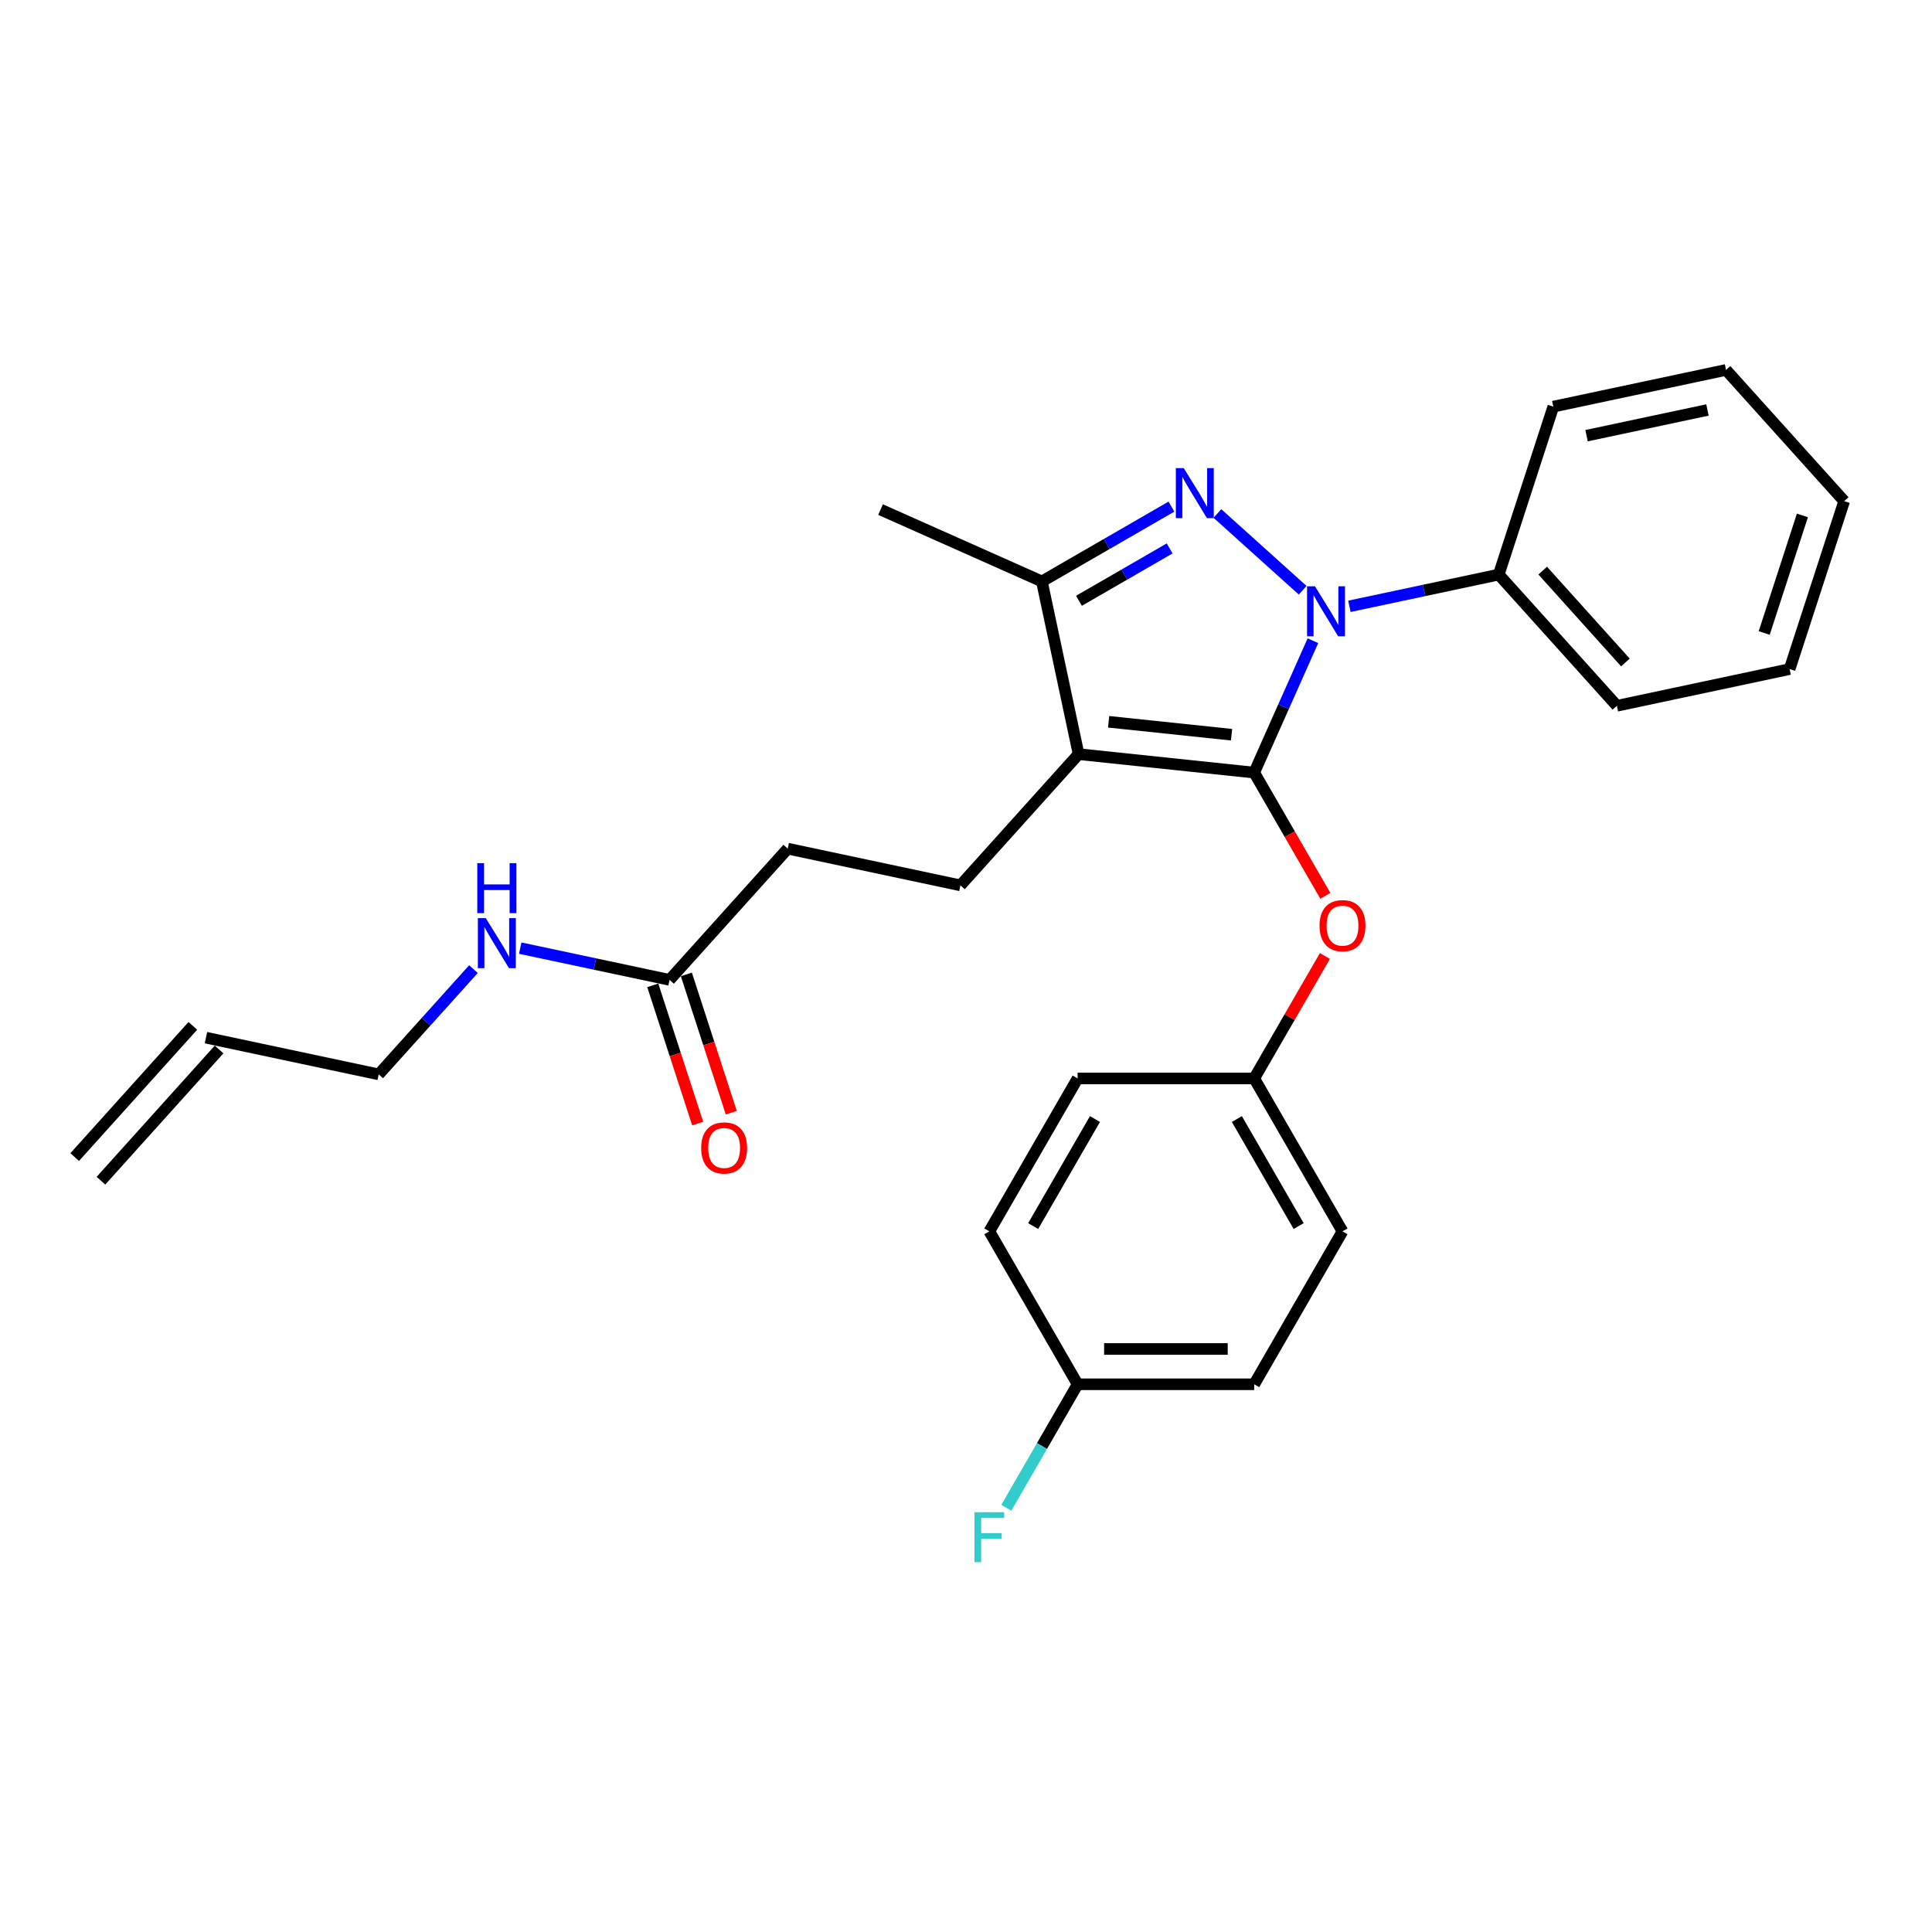 <?xml version='1.0' encoding='iso-8859-1'?>
<svg version='1.1' baseProfile='full'
              xmlns='http://www.w3.org/2000/svg'
                      xmlns:rdkit='http://www.rdkit.org/xml'
                      xmlns:xlink='http://www.w3.org/1999/xlink'
                  xml:space='preserve'
width='1000px' height='1000px' viewBox='0 0 1000 1000'>
<!-- END OF HEADER -->
<rect style='opacity:1.0;fill:#FFFFFF;stroke:none' width='1000' height='1000' x='0' y='0'> </rect>
<path class='bond-0' d='M 649.173,399.896 L 664.371,365.762' style='fill:none;fill-rule:evenodd;stroke:#000000;stroke-width:6px;stroke-linecap:butt;stroke-linejoin:miter;stroke-opacity:1' />
<path class='bond-0' d='M 664.371,365.762 L 679.568,331.628' style='fill:none;fill-rule:evenodd;stroke:#0000FF;stroke-width:6px;stroke-linecap:butt;stroke-linejoin:miter;stroke-opacity:1' />
<path class='bond-1' d='M 649.173,399.896 L 558.277,390.342' style='fill:none;fill-rule:evenodd;stroke:#000000;stroke-width:6px;stroke-linecap:butt;stroke-linejoin:miter;stroke-opacity:1' />
<path class='bond-1' d='M 637.45,380.284 L 573.822,373.596' style='fill:none;fill-rule:evenodd;stroke:#000000;stroke-width:6px;stroke-linecap:butt;stroke-linejoin:miter;stroke-opacity:1' />
<path class='bond-4' d='M 649.173,399.896 L 667.585,431.785' style='fill:none;fill-rule:evenodd;stroke:#000000;stroke-width:6px;stroke-linecap:butt;stroke-linejoin:miter;stroke-opacity:1' />
<path class='bond-4' d='M 667.585,431.785 L 685.996,463.675' style='fill:none;fill-rule:evenodd;stroke:#FF0000;stroke-width:6px;stroke-linecap:butt;stroke-linejoin:miter;stroke-opacity:1' />
<path class='bond-2' d='M 674.247,305.505 L 630.12,265.774' style='fill:none;fill-rule:evenodd;stroke:#0000FF;stroke-width:6px;stroke-linecap:butt;stroke-linejoin:miter;stroke-opacity:1' />
<path class='bond-6' d='M 698.448,313.829 L 737.098,305.614' style='fill:none;fill-rule:evenodd;stroke:#0000FF;stroke-width:6px;stroke-linecap:butt;stroke-linejoin:miter;stroke-opacity:1' />
<path class='bond-6' d='M 737.098,305.614 L 775.747,297.399' style='fill:none;fill-rule:evenodd;stroke:#000000;stroke-width:6px;stroke-linecap:butt;stroke-linejoin:miter;stroke-opacity:1' />
<path class='bond-3' d='M 558.277,390.342 L 539.275,300.943' style='fill:none;fill-rule:evenodd;stroke:#000000;stroke-width:6px;stroke-linecap:butt;stroke-linejoin:miter;stroke-opacity:1' />
<path class='bond-5' d='M 558.277,390.342 L 497.121,458.263' style='fill:none;fill-rule:evenodd;stroke:#000000;stroke-width:6px;stroke-linecap:butt;stroke-linejoin:miter;stroke-opacity:1' />
<path class='bond-27' d='M 606.326,262.231 L 572.8,281.587' style='fill:none;fill-rule:evenodd;stroke:#0000FF;stroke-width:6px;stroke-linecap:butt;stroke-linejoin:miter;stroke-opacity:1' />
<path class='bond-27' d='M 572.8,281.587 L 539.275,300.943' style='fill:none;fill-rule:evenodd;stroke:#000000;stroke-width:6px;stroke-linecap:butt;stroke-linejoin:miter;stroke-opacity:1' />
<path class='bond-27' d='M 605.408,283.868 L 581.94,297.417' style='fill:none;fill-rule:evenodd;stroke:#0000FF;stroke-width:6px;stroke-linecap:butt;stroke-linejoin:miter;stroke-opacity:1' />
<path class='bond-27' d='M 581.94,297.417 L 558.472,310.967' style='fill:none;fill-rule:evenodd;stroke:#000000;stroke-width:6px;stroke-linecap:butt;stroke-linejoin:miter;stroke-opacity:1' />
<path class='bond-18' d='M 539.275,300.943 L 455.78,263.769' style='fill:none;fill-rule:evenodd;stroke:#000000;stroke-width:6px;stroke-linecap:butt;stroke-linejoin:miter;stroke-opacity:1' />
<path class='bond-11' d='M 685.764,494.823 L 667.468,526.511' style='fill:none;fill-rule:evenodd;stroke:#FF0000;stroke-width:6px;stroke-linecap:butt;stroke-linejoin:miter;stroke-opacity:1' />
<path class='bond-11' d='M 667.468,526.511 L 649.173,558.199' style='fill:none;fill-rule:evenodd;stroke:#000000;stroke-width:6px;stroke-linecap:butt;stroke-linejoin:miter;stroke-opacity:1' />
<path class='bond-9' d='M 497.121,458.263 L 407.722,439.261' style='fill:none;fill-rule:evenodd;stroke:#000000;stroke-width:6px;stroke-linecap:butt;stroke-linejoin:miter;stroke-opacity:1' />
<path class='bond-22' d='M 775.747,297.399 L 836.903,365.319' style='fill:none;fill-rule:evenodd;stroke:#000000;stroke-width:6px;stroke-linecap:butt;stroke-linejoin:miter;stroke-opacity:1' />
<path class='bond-22' d='M 798.504,295.355 L 841.314,342.9' style='fill:none;fill-rule:evenodd;stroke:#000000;stroke-width:6px;stroke-linecap:butt;stroke-linejoin:miter;stroke-opacity:1' />
<path class='bond-23' d='M 775.747,297.399 L 803.99,210.475' style='fill:none;fill-rule:evenodd;stroke:#000000;stroke-width:6px;stroke-linecap:butt;stroke-linejoin:miter;stroke-opacity:1' />
<path class='bond-7' d='M 346.566,507.182 L 407.722,439.261' style='fill:none;fill-rule:evenodd;stroke:#000000;stroke-width:6px;stroke-linecap:butt;stroke-linejoin:miter;stroke-opacity:1' />
<path class='bond-8' d='M 337.873,510.006 L 349.497,545.781' style='fill:none;fill-rule:evenodd;stroke:#000000;stroke-width:6px;stroke-linecap:butt;stroke-linejoin:miter;stroke-opacity:1' />
<path class='bond-8' d='M 349.497,545.781 L 361.121,581.556' style='fill:none;fill-rule:evenodd;stroke:#FF0000;stroke-width:6px;stroke-linecap:butt;stroke-linejoin:miter;stroke-opacity:1' />
<path class='bond-8' d='M 355.258,504.357 L 366.882,540.132' style='fill:none;fill-rule:evenodd;stroke:#000000;stroke-width:6px;stroke-linecap:butt;stroke-linejoin:miter;stroke-opacity:1' />
<path class='bond-8' d='M 366.882,540.132 L 378.506,575.908' style='fill:none;fill-rule:evenodd;stroke:#FF0000;stroke-width:6px;stroke-linecap:butt;stroke-linejoin:miter;stroke-opacity:1' />
<path class='bond-12' d='M 346.566,507.182 L 307.916,498.966' style='fill:none;fill-rule:evenodd;stroke:#000000;stroke-width:6px;stroke-linecap:butt;stroke-linejoin:miter;stroke-opacity:1' />
<path class='bond-12' d='M 307.916,498.966 L 269.267,490.751' style='fill:none;fill-rule:evenodd;stroke:#0000FF;stroke-width:6px;stroke-linecap:butt;stroke-linejoin:miter;stroke-opacity:1' />
<path class='bond-10' d='M 106.611,537.098 L 196.01,556.1' style='fill:none;fill-rule:evenodd;stroke:#000000;stroke-width:6px;stroke-linecap:butt;stroke-linejoin:miter;stroke-opacity:1' />
<path class='bond-13' d='M 99.819,530.982 L 38.663,598.903' style='fill:none;fill-rule:evenodd;stroke:#000000;stroke-width:6px;stroke-linecap:butt;stroke-linejoin:miter;stroke-opacity:1' />
<path class='bond-13' d='M 113.403,543.213 L 52.247,611.134' style='fill:none;fill-rule:evenodd;stroke:#000000;stroke-width:6px;stroke-linecap:butt;stroke-linejoin:miter;stroke-opacity:1' />
<path class='bond-16' d='M 649.173,558.199 L 694.871,637.351' style='fill:none;fill-rule:evenodd;stroke:#000000;stroke-width:6px;stroke-linecap:butt;stroke-linejoin:miter;stroke-opacity:1' />
<path class='bond-16' d='M 640.198,579.212 L 672.186,634.618' style='fill:none;fill-rule:evenodd;stroke:#000000;stroke-width:6px;stroke-linecap:butt;stroke-linejoin:miter;stroke-opacity:1' />
<path class='bond-17' d='M 649.173,558.199 L 557.777,558.199' style='fill:none;fill-rule:evenodd;stroke:#000000;stroke-width:6px;stroke-linecap:butt;stroke-linejoin:miter;stroke-opacity:1' />
<path class='bond-21' d='M 245.065,501.619 L 220.538,528.859' style='fill:none;fill-rule:evenodd;stroke:#0000FF;stroke-width:6px;stroke-linecap:butt;stroke-linejoin:miter;stroke-opacity:1' />
<path class='bond-21' d='M 220.538,528.859 L 196.01,556.1' style='fill:none;fill-rule:evenodd;stroke:#000000;stroke-width:6px;stroke-linecap:butt;stroke-linejoin:miter;stroke-opacity:1' />
<path class='bond-14' d='M 557.777,716.503 L 649.173,716.503' style='fill:none;fill-rule:evenodd;stroke:#000000;stroke-width:6px;stroke-linecap:butt;stroke-linejoin:miter;stroke-opacity:1' />
<path class='bond-14' d='M 571.486,698.223 L 635.464,698.223' style='fill:none;fill-rule:evenodd;stroke:#000000;stroke-width:6px;stroke-linecap:butt;stroke-linejoin:miter;stroke-opacity:1' />
<path class='bond-15' d='M 557.777,716.503 L 539.323,748.465' style='fill:none;fill-rule:evenodd;stroke:#000000;stroke-width:6px;stroke-linecap:butt;stroke-linejoin:miter;stroke-opacity:1' />
<path class='bond-15' d='M 539.323,748.465 L 520.87,780.428' style='fill:none;fill-rule:evenodd;stroke:#33CCCC;stroke-width:6px;stroke-linecap:butt;stroke-linejoin:miter;stroke-opacity:1' />
<path class='bond-28' d='M 557.777,716.503 L 512.078,637.351' style='fill:none;fill-rule:evenodd;stroke:#000000;stroke-width:6px;stroke-linecap:butt;stroke-linejoin:miter;stroke-opacity:1' />
<path class='bond-19' d='M 694.871,637.351 L 649.173,716.503' style='fill:none;fill-rule:evenodd;stroke:#000000;stroke-width:6px;stroke-linecap:butt;stroke-linejoin:miter;stroke-opacity:1' />
<path class='bond-20' d='M 557.777,558.199 L 512.078,637.351' style='fill:none;fill-rule:evenodd;stroke:#000000;stroke-width:6px;stroke-linecap:butt;stroke-linejoin:miter;stroke-opacity:1' />
<path class='bond-20' d='M 566.752,579.212 L 534.763,634.618' style='fill:none;fill-rule:evenodd;stroke:#000000;stroke-width:6px;stroke-linecap:butt;stroke-linejoin:miter;stroke-opacity:1' />
<path class='bond-25' d='M 836.903,365.319 L 926.302,346.317' style='fill:none;fill-rule:evenodd;stroke:#000000;stroke-width:6px;stroke-linecap:butt;stroke-linejoin:miter;stroke-opacity:1' />
<path class='bond-24' d='M 803.99,210.475 L 893.389,191.473' style='fill:none;fill-rule:evenodd;stroke:#000000;stroke-width:6px;stroke-linecap:butt;stroke-linejoin:miter;stroke-opacity:1' />
<path class='bond-24' d='M 821.2,225.505 L 883.78,212.203' style='fill:none;fill-rule:evenodd;stroke:#000000;stroke-width:6px;stroke-linecap:butt;stroke-linejoin:miter;stroke-opacity:1' />
<path class='bond-26' d='M 893.389,191.473 L 954.545,259.394' style='fill:none;fill-rule:evenodd;stroke:#000000;stroke-width:6px;stroke-linecap:butt;stroke-linejoin:miter;stroke-opacity:1' />
<path class='bond-29' d='M 926.302,346.317 L 954.545,259.394' style='fill:none;fill-rule:evenodd;stroke:#000000;stroke-width:6px;stroke-linecap:butt;stroke-linejoin:miter;stroke-opacity:1' />
<path class='bond-29' d='M 913.154,327.63 L 932.924,266.784' style='fill:none;fill-rule:evenodd;stroke:#000000;stroke-width:6px;stroke-linecap:butt;stroke-linejoin:miter;stroke-opacity:1' />
<path  class='atom-1' d='M 680.626 303.459
L 689.108 317.169
Q 689.949 318.521, 691.301 320.971
Q 692.654 323.42, 692.727 323.566
L 692.727 303.459
L 696.164 303.459
L 696.164 329.343
L 692.617 329.343
L 683.514 314.354
Q 682.454 312.599, 681.321 310.588
Q 680.224 308.577, 679.895 307.956
L 679.895 329.343
L 676.532 329.343
L 676.532 303.459
L 680.626 303.459
' fill='#0000FF'/>
<path  class='atom-3' d='M 612.705 242.303
L 621.187 256.012
Q 622.028 257.365, 623.38 259.815
Q 624.733 262.264, 624.806 262.41
L 624.806 242.303
L 628.243 242.303
L 628.243 268.186
L 624.696 268.186
L 615.593 253.197
Q 614.533 251.443, 613.4 249.432
Q 612.303 247.421, 611.974 246.8
L 611.974 268.186
L 608.611 268.186
L 608.611 242.303
L 612.705 242.303
' fill='#0000FF'/>
<path  class='atom-5' d='M 682.99 479.121
Q 682.99 472.906, 686.061 469.433
Q 689.132 465.96, 694.871 465.96
Q 700.611 465.96, 703.682 469.433
Q 706.753 472.906, 706.753 479.121
Q 706.753 485.409, 703.646 488.991
Q 700.538 492.538, 694.871 492.538
Q 689.168 492.538, 686.061 488.991
Q 682.99 485.445, 682.99 479.121
M 694.871 489.613
Q 698.82 489.613, 700.94 486.981
Q 703.097 484.312, 703.097 479.121
Q 703.097 474.039, 700.94 471.48
Q 698.82 468.884, 694.871 468.884
Q 690.923 468.884, 688.766 471.443
Q 686.646 474.002, 686.646 479.121
Q 686.646 484.349, 688.766 486.981
Q 690.923 489.613, 694.871 489.613
' fill='#FF0000'/>
<path  class='atom-9' d='M 362.927 594.178
Q 362.927 587.963, 365.998 584.49
Q 369.069 581.017, 374.809 581.017
Q 380.548 581.017, 383.619 584.49
Q 386.69 587.963, 386.69 594.178
Q 386.69 600.466, 383.583 604.049
Q 380.475 607.595, 374.809 607.595
Q 369.106 607.595, 365.998 604.049
Q 362.927 600.503, 362.927 594.178
M 374.809 604.67
Q 378.757 604.67, 380.877 602.038
Q 383.034 599.369, 383.034 594.178
Q 383.034 589.096, 380.877 586.537
Q 378.757 583.942, 374.809 583.942
Q 370.86 583.942, 368.703 586.501
Q 366.583 589.06, 366.583 594.178
Q 366.583 599.406, 368.703 602.038
Q 370.86 604.67, 374.809 604.67
' fill='#FF0000'/>
<path  class='atom-13' d='M 251.445 475.237
L 259.926 488.947
Q 260.767 490.3, 262.12 492.749
Q 263.473 495.198, 263.546 495.345
L 263.546 475.237
L 266.982 475.237
L 266.982 501.121
L 263.436 501.121
L 254.333 486.132
Q 253.273 484.377, 252.139 482.366
Q 251.043 480.356, 250.714 479.734
L 250.714 501.121
L 247.35 501.121
L 247.35 475.237
L 251.445 475.237
' fill='#0000FF'/>
<path  class='atom-13' d='M 247.04 446.766
L 250.549 446.766
L 250.549 457.77
L 263.783 457.77
L 263.783 446.766
L 267.293 446.766
L 267.293 472.649
L 263.783 472.649
L 263.783 460.694
L 250.549 460.694
L 250.549 472.649
L 247.04 472.649
L 247.04 446.766
' fill='#0000FF'/>
<path  class='atom-16' d='M 504.383 782.713
L 519.774 782.713
L 519.774 785.674
L 507.856 785.674
L 507.856 793.534
L 518.458 793.534
L 518.458 796.532
L 507.856 796.532
L 507.856 808.596
L 504.383 808.596
L 504.383 782.713
' fill='#33CCCC'/>
</svg>

